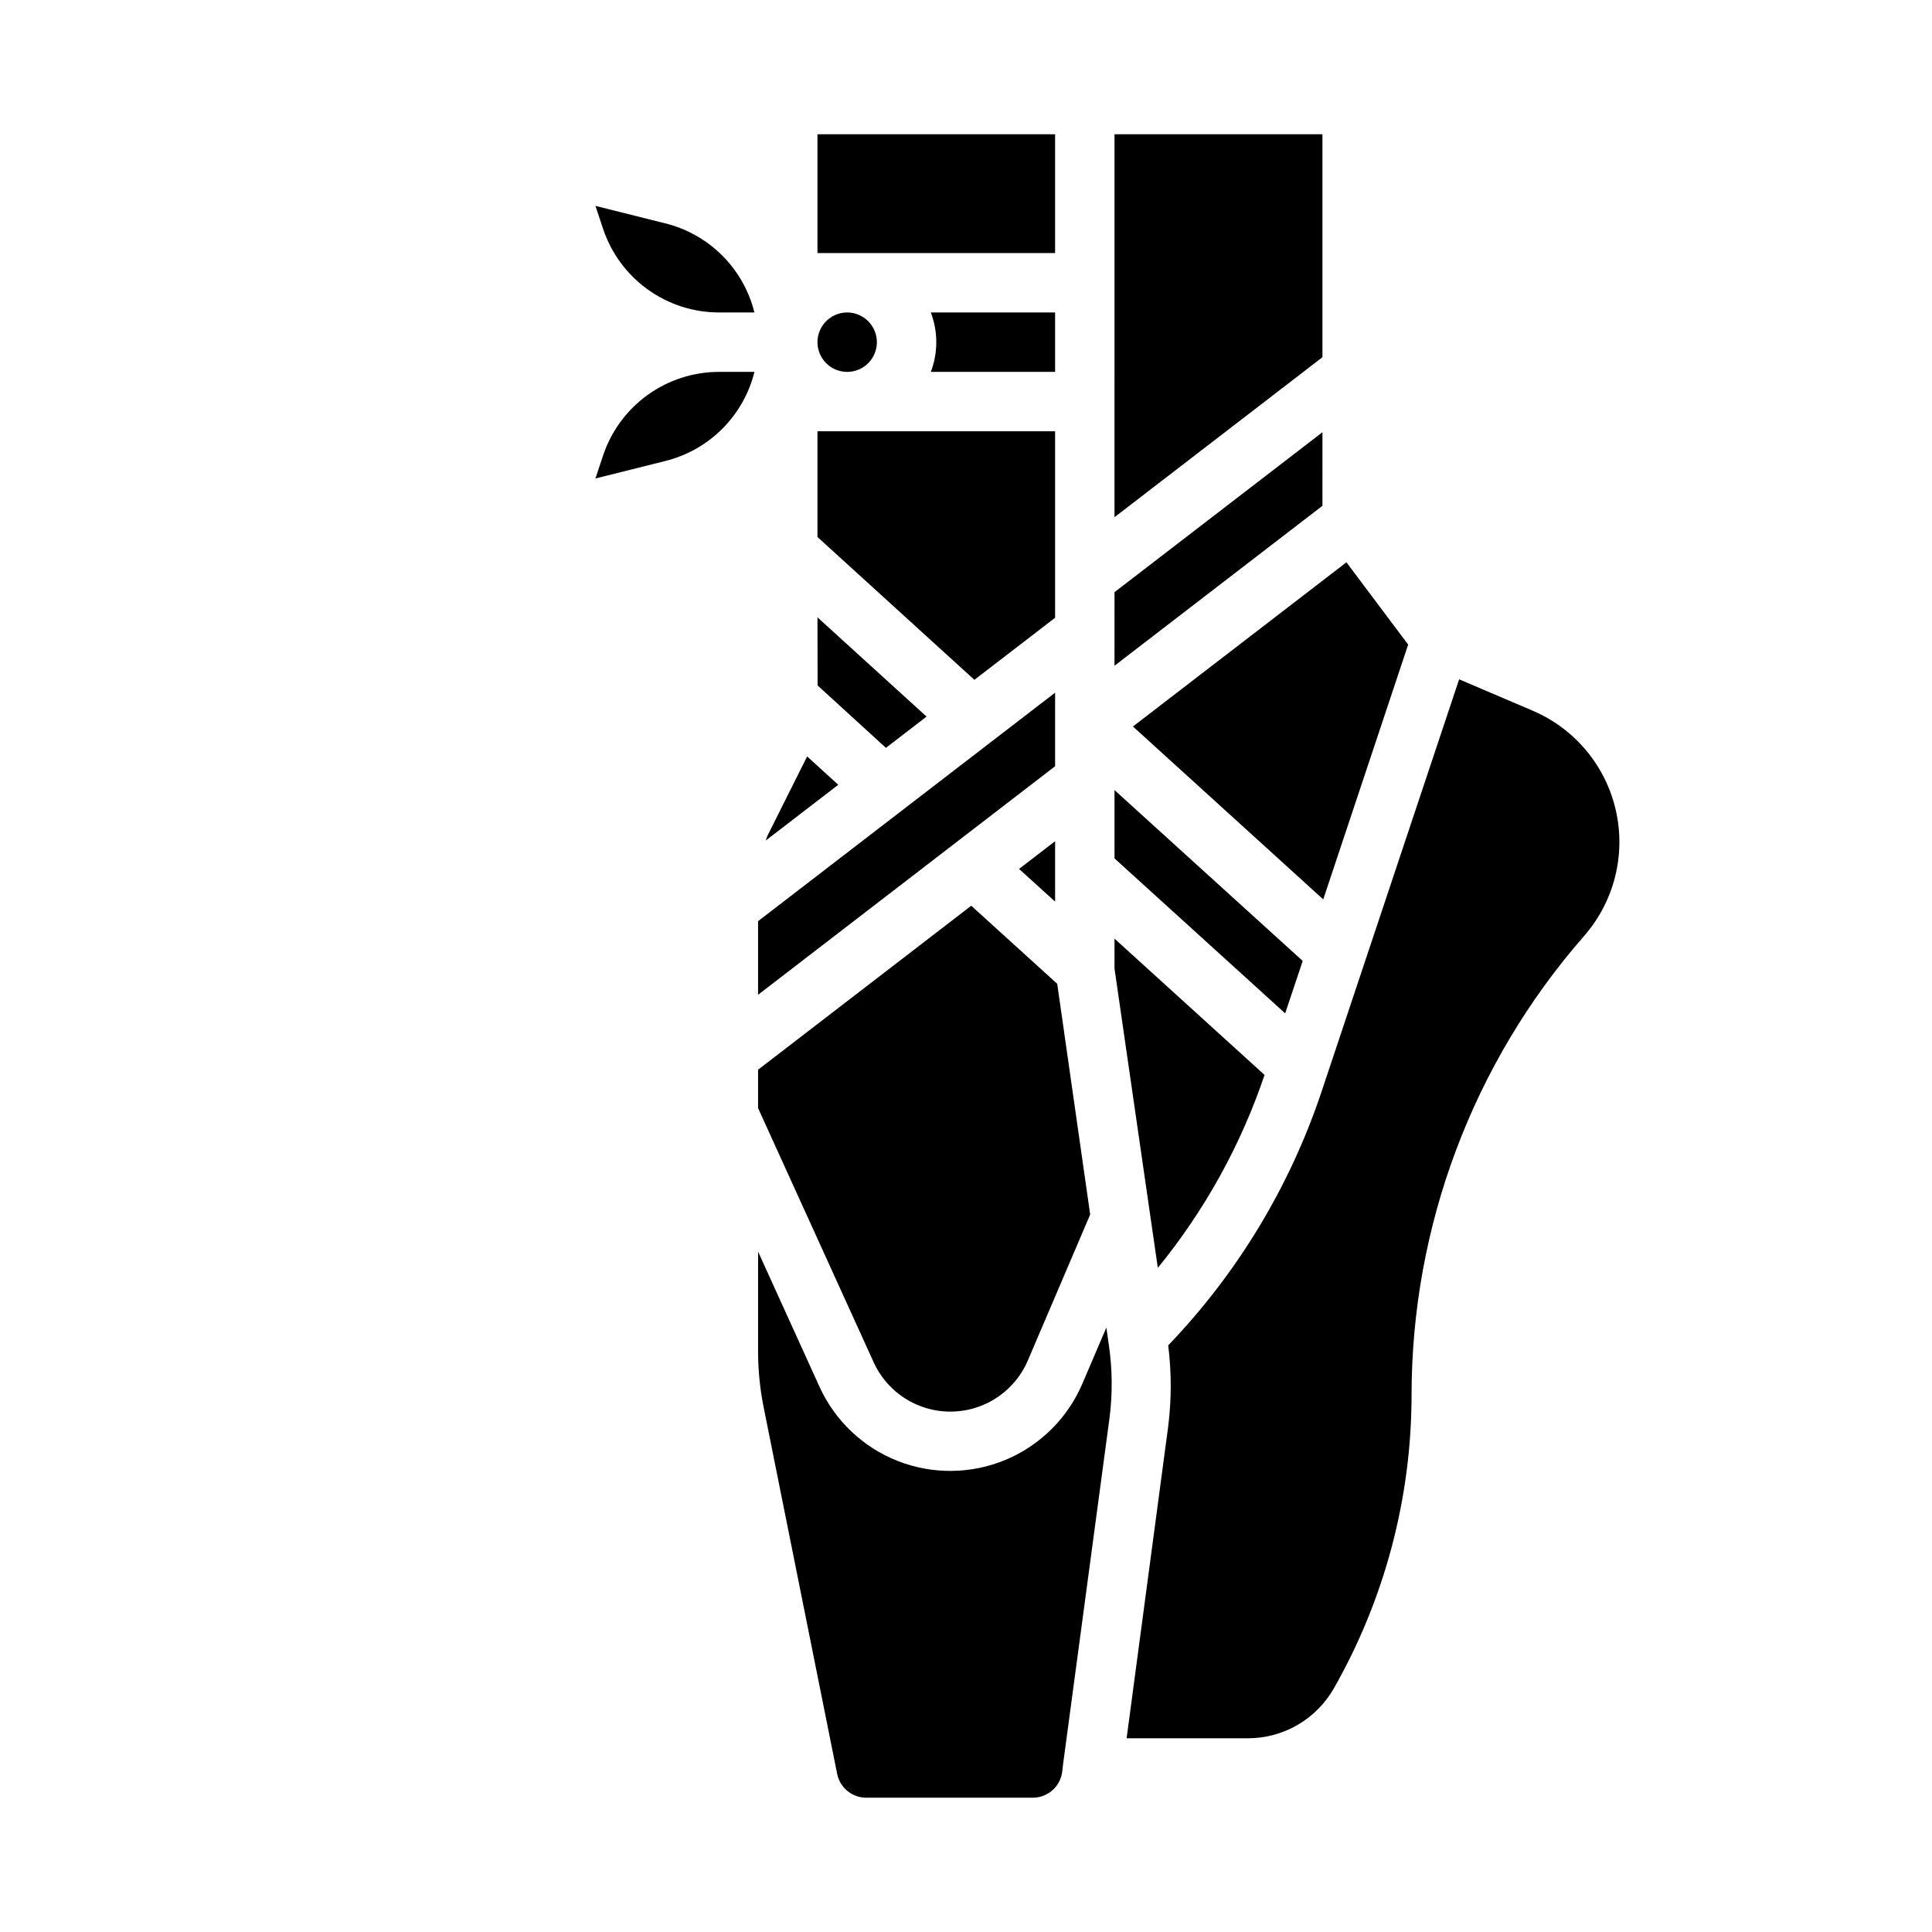 <?xml version="1.0" encoding="UTF-8"?>
<!-- Uploaded to: ICON Repo, www.iconrepo.com, Generator: ICON Repo Mixer Tools -->
<svg fill="#000000" width="800px" height="800px" version="1.1" viewBox="144 144 512 512" xmlns="http://www.w3.org/2000/svg">
 <path d="m517.18 314.82-22.508 67.527-50.43-45.816 56.578-43.516zm-22.719-36.777-55.105 42.383 0.004-19.5 55.105-42.383zm-55.102 93.445v-18.105l49.871 45.273-4.644 13.895zm-25.293 2.785 9.547-7.34v16.004zm9.547-46.703v19.492l-78.719 60.566v-19.504zm0-69.273v49.414l-21.387 16.453-41.59-37.855v-28.012zm-62.977 49.301 28.914 26.309-10.77 8.281-18.105-16.531zm62.977-65.043h-32.934c1.93-5.07 1.93-10.676 0-15.746h32.934zm-47.23-7.871c0 3.184-1.918 6.055-4.859 7.269-2.941 1.219-6.328 0.547-8.578-1.703-2.254-2.254-2.926-5.641-1.707-8.582s4.09-4.859 7.273-4.859c2.086 0 4.09 0.832 5.566 2.309 1.477 1.477 2.305 3.477 2.305 5.566zm-10.234 117.29-19.215 14.777c0.18-0.426 0.27-0.891 0.473-1.309l10.492-20.98zm-21.254 75.516 56.496-43.461 22.781 20.688 8.738 61.148-16.531 38.699c-2.285 5.332-6.559 9.566-11.914 11.805-5.356 2.238-11.371 2.301-16.773 0.18-5.402-2.121-9.766-6.262-12.168-11.543l-30.629-67.352zm105.94 52.508-11.477-79.297v-7.949l39.762 36.117c-6.285 18.602-15.867 35.918-28.285 51.125zm43.625-300.42v59.094l-55.105 42.391 0.004-101.48zm-70.848 0v31.488h-62.977v-31.488zm-119.8 25.039-2.016-6.055 18.516 4.633c5.711 1.418 10.93 4.363 15.09 8.527 4.16 4.16 7.109 9.375 8.527 15.086h-9.328c-6.812 0.008-13.453-2.133-18.98-6.117-5.527-3.984-9.656-9.609-11.809-16.074zm16.5 61.555-18.516 4.629 2.016-6.055c2.152-6.465 6.281-12.09 11.809-16.074 5.527-3.981 12.168-6.125 18.98-6.117h9.336c-1.418 5.711-4.367 10.93-8.531 15.09-4.16 4.16-9.379 7.109-15.094 8.527zm105.4 345.47-0.219 1.93c-0.516 3.906-3.84 6.828-7.777 6.84h-44.164c-3.754-0.008-6.981-2.668-7.703-6.352l-19.586-97.676c-0.887-4.606-1.344-9.285-1.363-13.973v-26.719l16.27 35.801c4.098 9.012 11.543 16.074 20.754 19.688 9.215 3.613 19.473 3.496 28.605-0.324 9.129-3.82 16.41-11.047 20.301-20.148l6.367-14.887 0.668 4.676h0.004c0.934 6.434 0.984 12.965 0.148 19.414zm138.16-219.68c-29.516 33.703-45.789 76.98-45.793 121.78-0.023 27.258-7.129 54.047-20.617 77.734-2.297 4.008-5.609 7.336-9.605 9.652-3.996 2.316-8.531 3.535-13.152 3.535h-32.141l11.02-82.656c0.895-7.129 0.895-14.34 0-21.469 18.32-19.09 32.184-42.004 40.59-67.094l36.512-109.42 19.594 8.359v0.004c11.098 4.777 19.25 14.57 21.93 26.355 2.684 11.785-0.43 24.141-8.367 33.25z"/>
</svg>